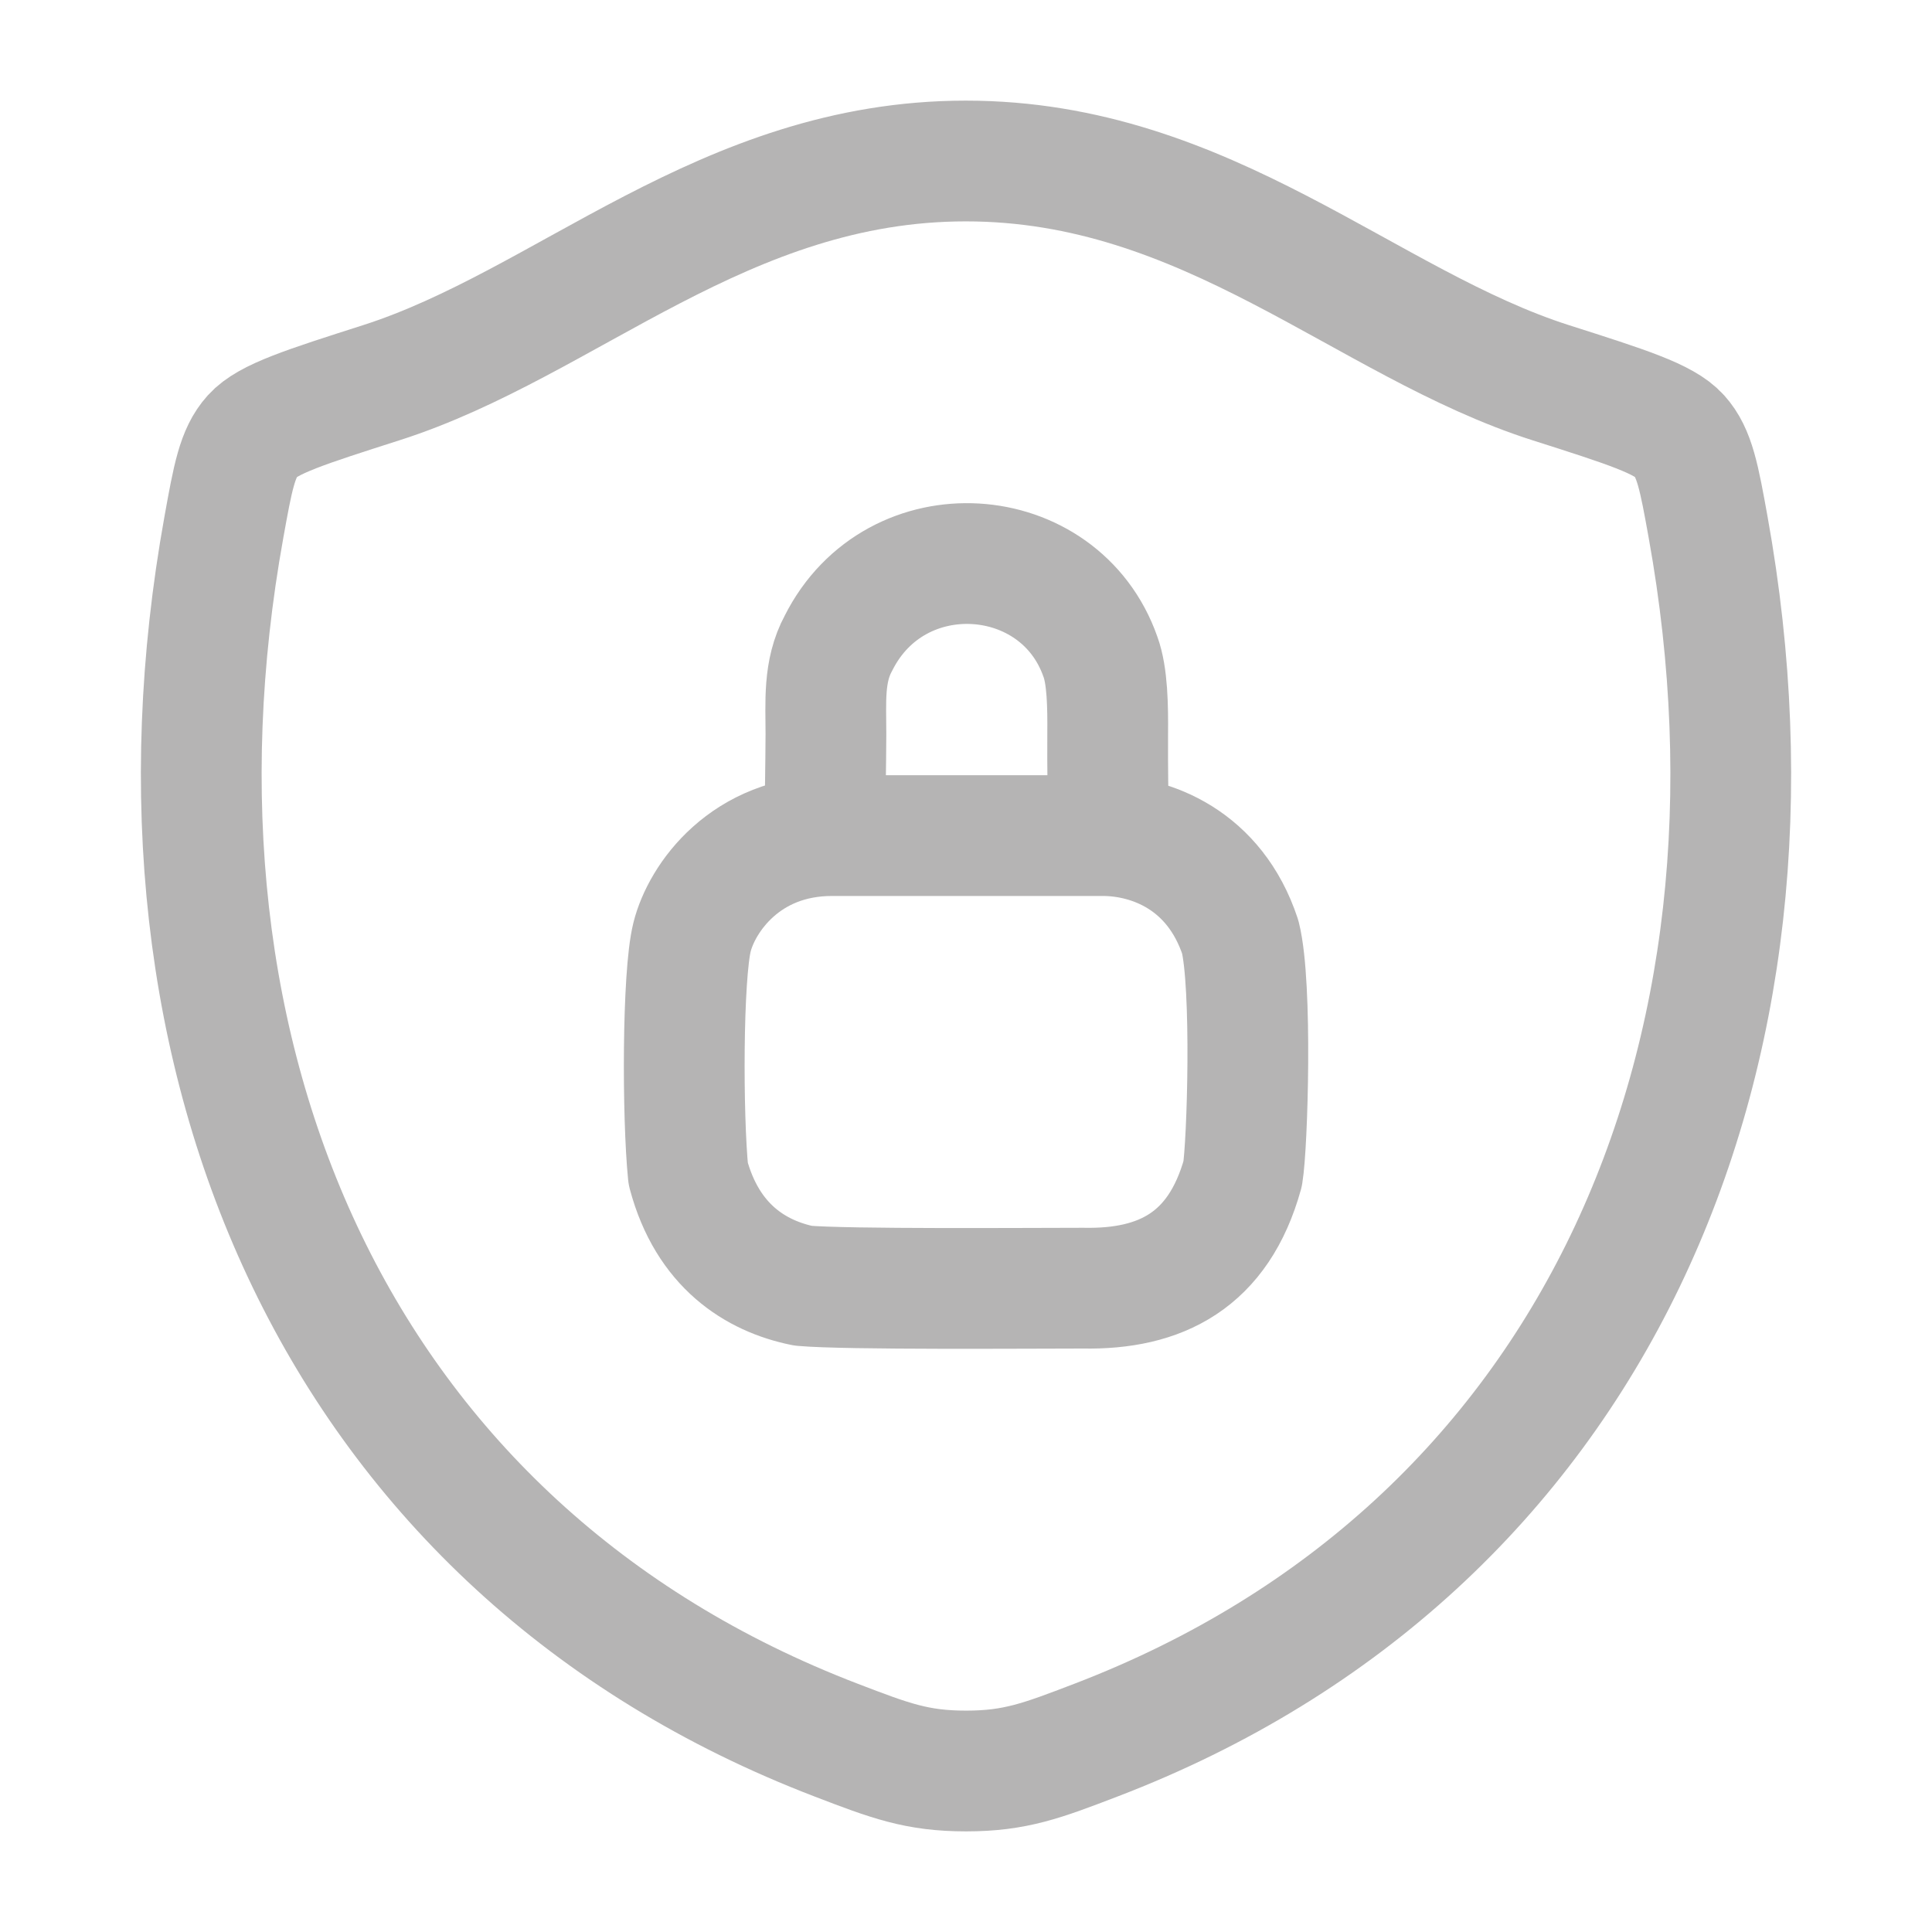 <svg xmlns="http://www.w3.org/2000/svg" width="18" height="18" viewBox="0 0 24 24">
  <g fill="none" stroke="#b5b4b4" stroke-linecap="round" stroke-linejoin="round" stroke-width="1.5"
    color="#b5b4b4">
    <path
      d="M11.998 2C8.99 2 7.04 4.019 4.734 4.755c-.938.3-1.407.449-1.597.66c-.19.21-.245.519-.356 1.135c-1.19 6.596 1.41 12.694 7.61 15.068c.665.255.998.382 1.61.382s.946-.128 1.612-.383c6.199-2.373 8.796-8.471 7.606-15.067c-.111-.616-.167-.925-.357-1.136s-.658-.36-1.596-.659C16.959 4.019 15.006 2 11.998 2" />
    <path
      d="M10.337 10.38c-1.08 0-1.62.78-1.74 1.26s-.12 2.22-.048 2.94c.24.9.84 1.272 1.428 1.392c.54.048 2.82.03 3.48.03c.96.018 1.68-.342 1.98-1.422c.06-.36.12-2.34-.03-2.94c-.318-.96-1.11-1.26-1.71-1.26zm-.087-.421c0-.06.008-.406.01-.84c0-.398-.034-.78.156-1.13c.71-1.414 2.75-1.27 3.254.17c.087.237.093.612.09.96c-.003.443.006.84.006.84" />
  </g>
</svg>